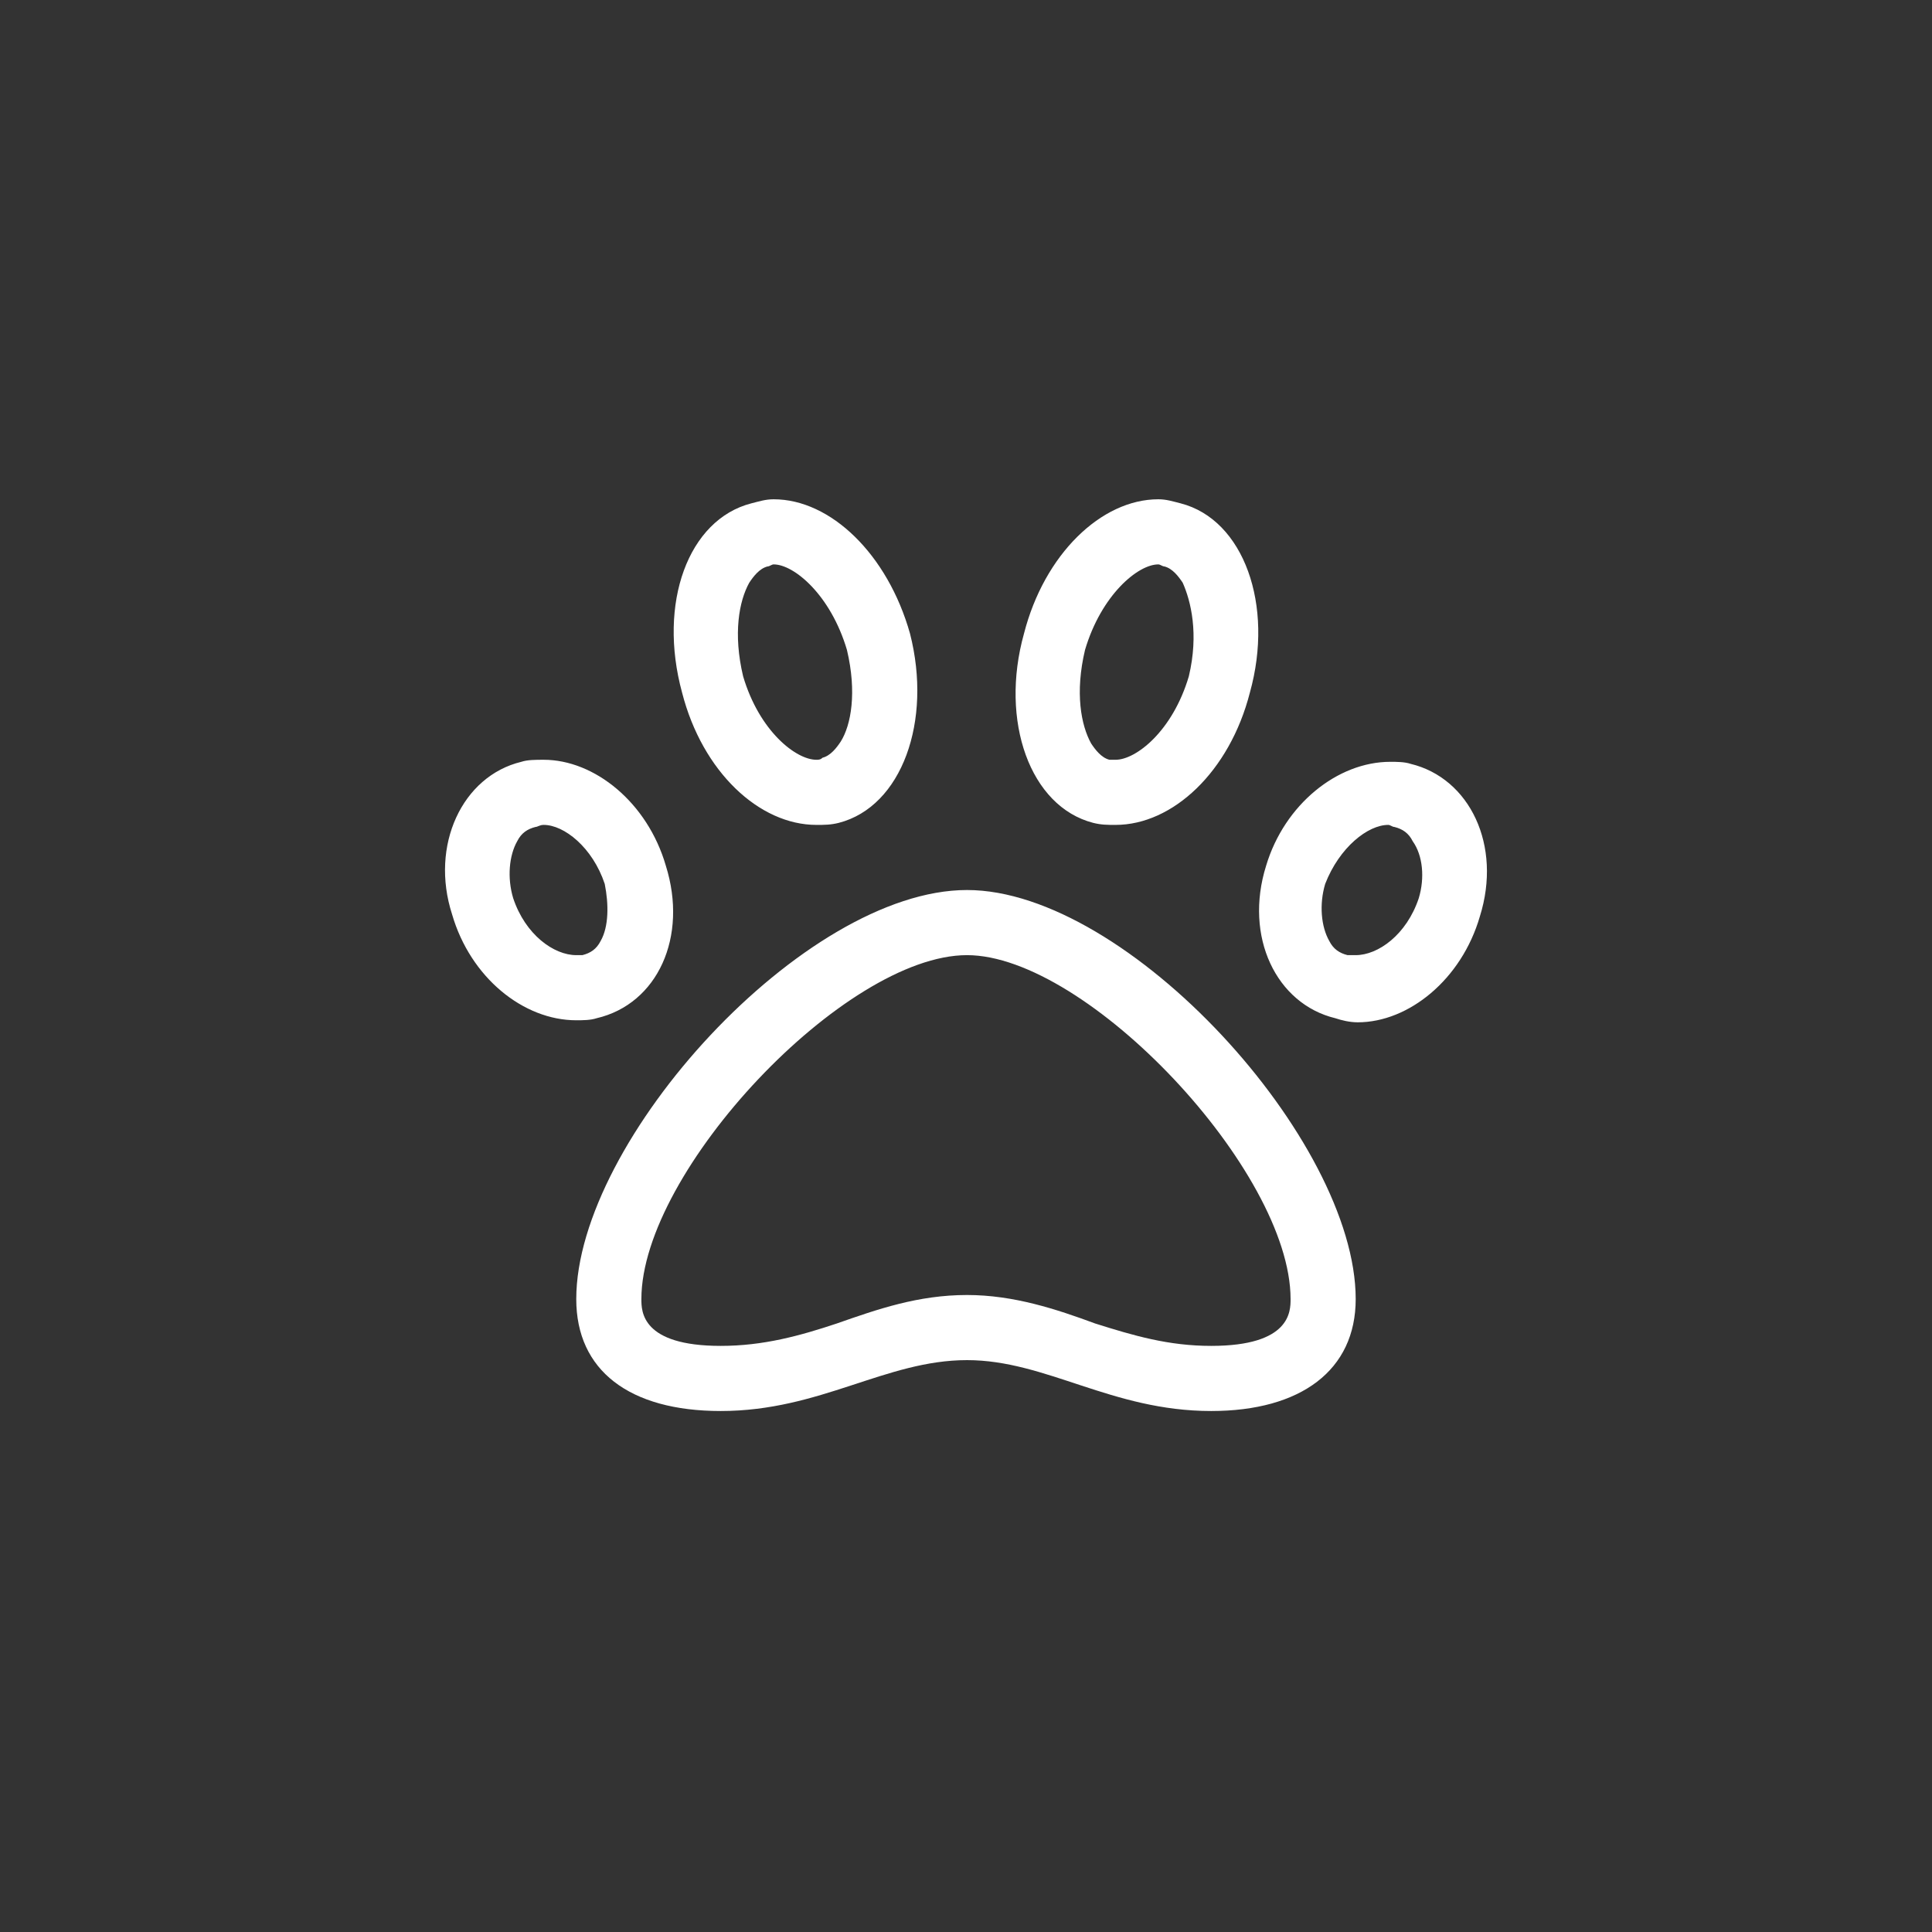 <svg xmlns="http://www.w3.org/2000/svg" fill="none" viewBox="0 0 89 89" height="89" width="89">
<rect x="0" y="0" width="89" height="89" fill="#333333" stroke="none"/>
<path fill="white" d="M44.546 41C51.952 41 62.452 52.531 62.452 59.844C62.452 63.125 59.921 65 55.796 65C51.202 65 48.202 62.656 44.546 62.656C40.796 62.656 37.796 65 33.202 65C28.983 65 26.546 63.125 26.546 59.844C26.546 52.531 37.046 41 44.546 41ZM55.796 62C59.452 62 59.452 60.406 59.452 59.844C59.452 53.938 50.077 44 44.546 44C38.921 44 29.546 53.938 29.546 59.844C29.546 60.406 29.546 62 33.202 62C35.171 62 36.858 61.531 38.546 60.969C40.421 60.312 42.296 59.656 44.546 59.656C46.702 59.656 48.671 60.312 50.452 60.969C52.233 61.531 53.827 62 55.796 62ZM64.983 35.188C67.702 35.844 69.202 38.938 68.171 42.219C67.327 45.125 64.89 47.094 62.546 47.094C62.171 47.094 61.796 47 61.515 46.906C58.796 46.25 57.296 43.156 58.327 39.875C59.171 37.062 61.608 35.094 64.046 35.094C64.327 35.094 64.702 35.094 64.983 35.188ZM65.358 41.375C65.64 40.438 65.546 39.406 65.077 38.75C64.89 38.375 64.608 38.188 64.233 38.094C64.14 38.094 64.046 38 63.952 38C63.015 38 61.702 39.031 61.046 40.719C60.765 41.656 60.858 42.688 61.233 43.344C61.421 43.719 61.702 43.906 62.077 44C62.171 44 62.265 44 62.452 44C63.483 44 64.796 43.062 65.358 41.375ZM50.358 37.906C47.452 37.156 46.046 33.219 47.171 29.188C48.108 25.531 50.733 23 53.358 23C53.733 23 54.015 23.094 54.39 23.188C57.296 23.938 58.702 27.875 57.577 31.906C56.64 35.562 54.015 38 51.39 38C51.015 38 50.733 38 50.358 37.906ZM49.983 29.938C49.515 31.906 49.796 33.406 50.265 34.25C50.452 34.531 50.733 34.906 51.108 35C51.202 35 51.296 35 51.39 35C52.327 35 54.015 33.688 54.765 31.156C55.233 29.188 54.858 27.688 54.483 26.844C54.296 26.562 54.015 26.188 53.64 26.094C53.546 26.094 53.452 26 53.358 26C52.421 26 50.733 27.406 49.983 29.938ZM37.608 38C34.983 38 32.358 35.562 31.421 31.906C30.296 27.781 31.702 23.938 34.608 23.188C34.983 23.094 35.265 23 35.64 23C38.265 23 40.89 25.531 41.921 29.188C42.952 33.219 41.546 37.156 38.64 37.906C38.265 38 37.983 38 37.608 38ZM34.515 26.844C34.046 27.688 33.765 29.188 34.233 31.156C34.983 33.688 36.671 35 37.608 35C37.702 35 37.796 35 37.89 34.906C38.265 34.812 38.546 34.438 38.733 34.156C39.202 33.406 39.483 31.906 39.015 29.938C38.265 27.406 36.577 26 35.64 26C35.546 26 35.452 26.094 35.358 26.094C34.983 26.188 34.702 26.562 34.515 26.844ZM27.483 46.906C27.202 47 26.827 47 26.546 47C24.108 47 21.671 45.031 20.827 42.125C19.796 38.938 21.296 35.75 24.015 35.094C24.296 35 24.671 35 25.046 35C27.39 35 29.827 36.969 30.671 39.875C31.702 43.156 30.296 46.25 27.483 46.906ZM23.64 41.375C24.202 43.062 25.515 44 26.546 44C26.64 44 26.733 44 26.827 44C27.202 43.906 27.483 43.719 27.671 43.344C28.046 42.688 28.046 41.656 27.858 40.719C27.296 39.031 25.983 38 25.046 38C24.858 38 24.765 38.094 24.671 38.094C24.296 38.188 24.015 38.375 23.827 38.75C23.452 39.406 23.358 40.438 23.64 41.375Z"></path>
</svg>
